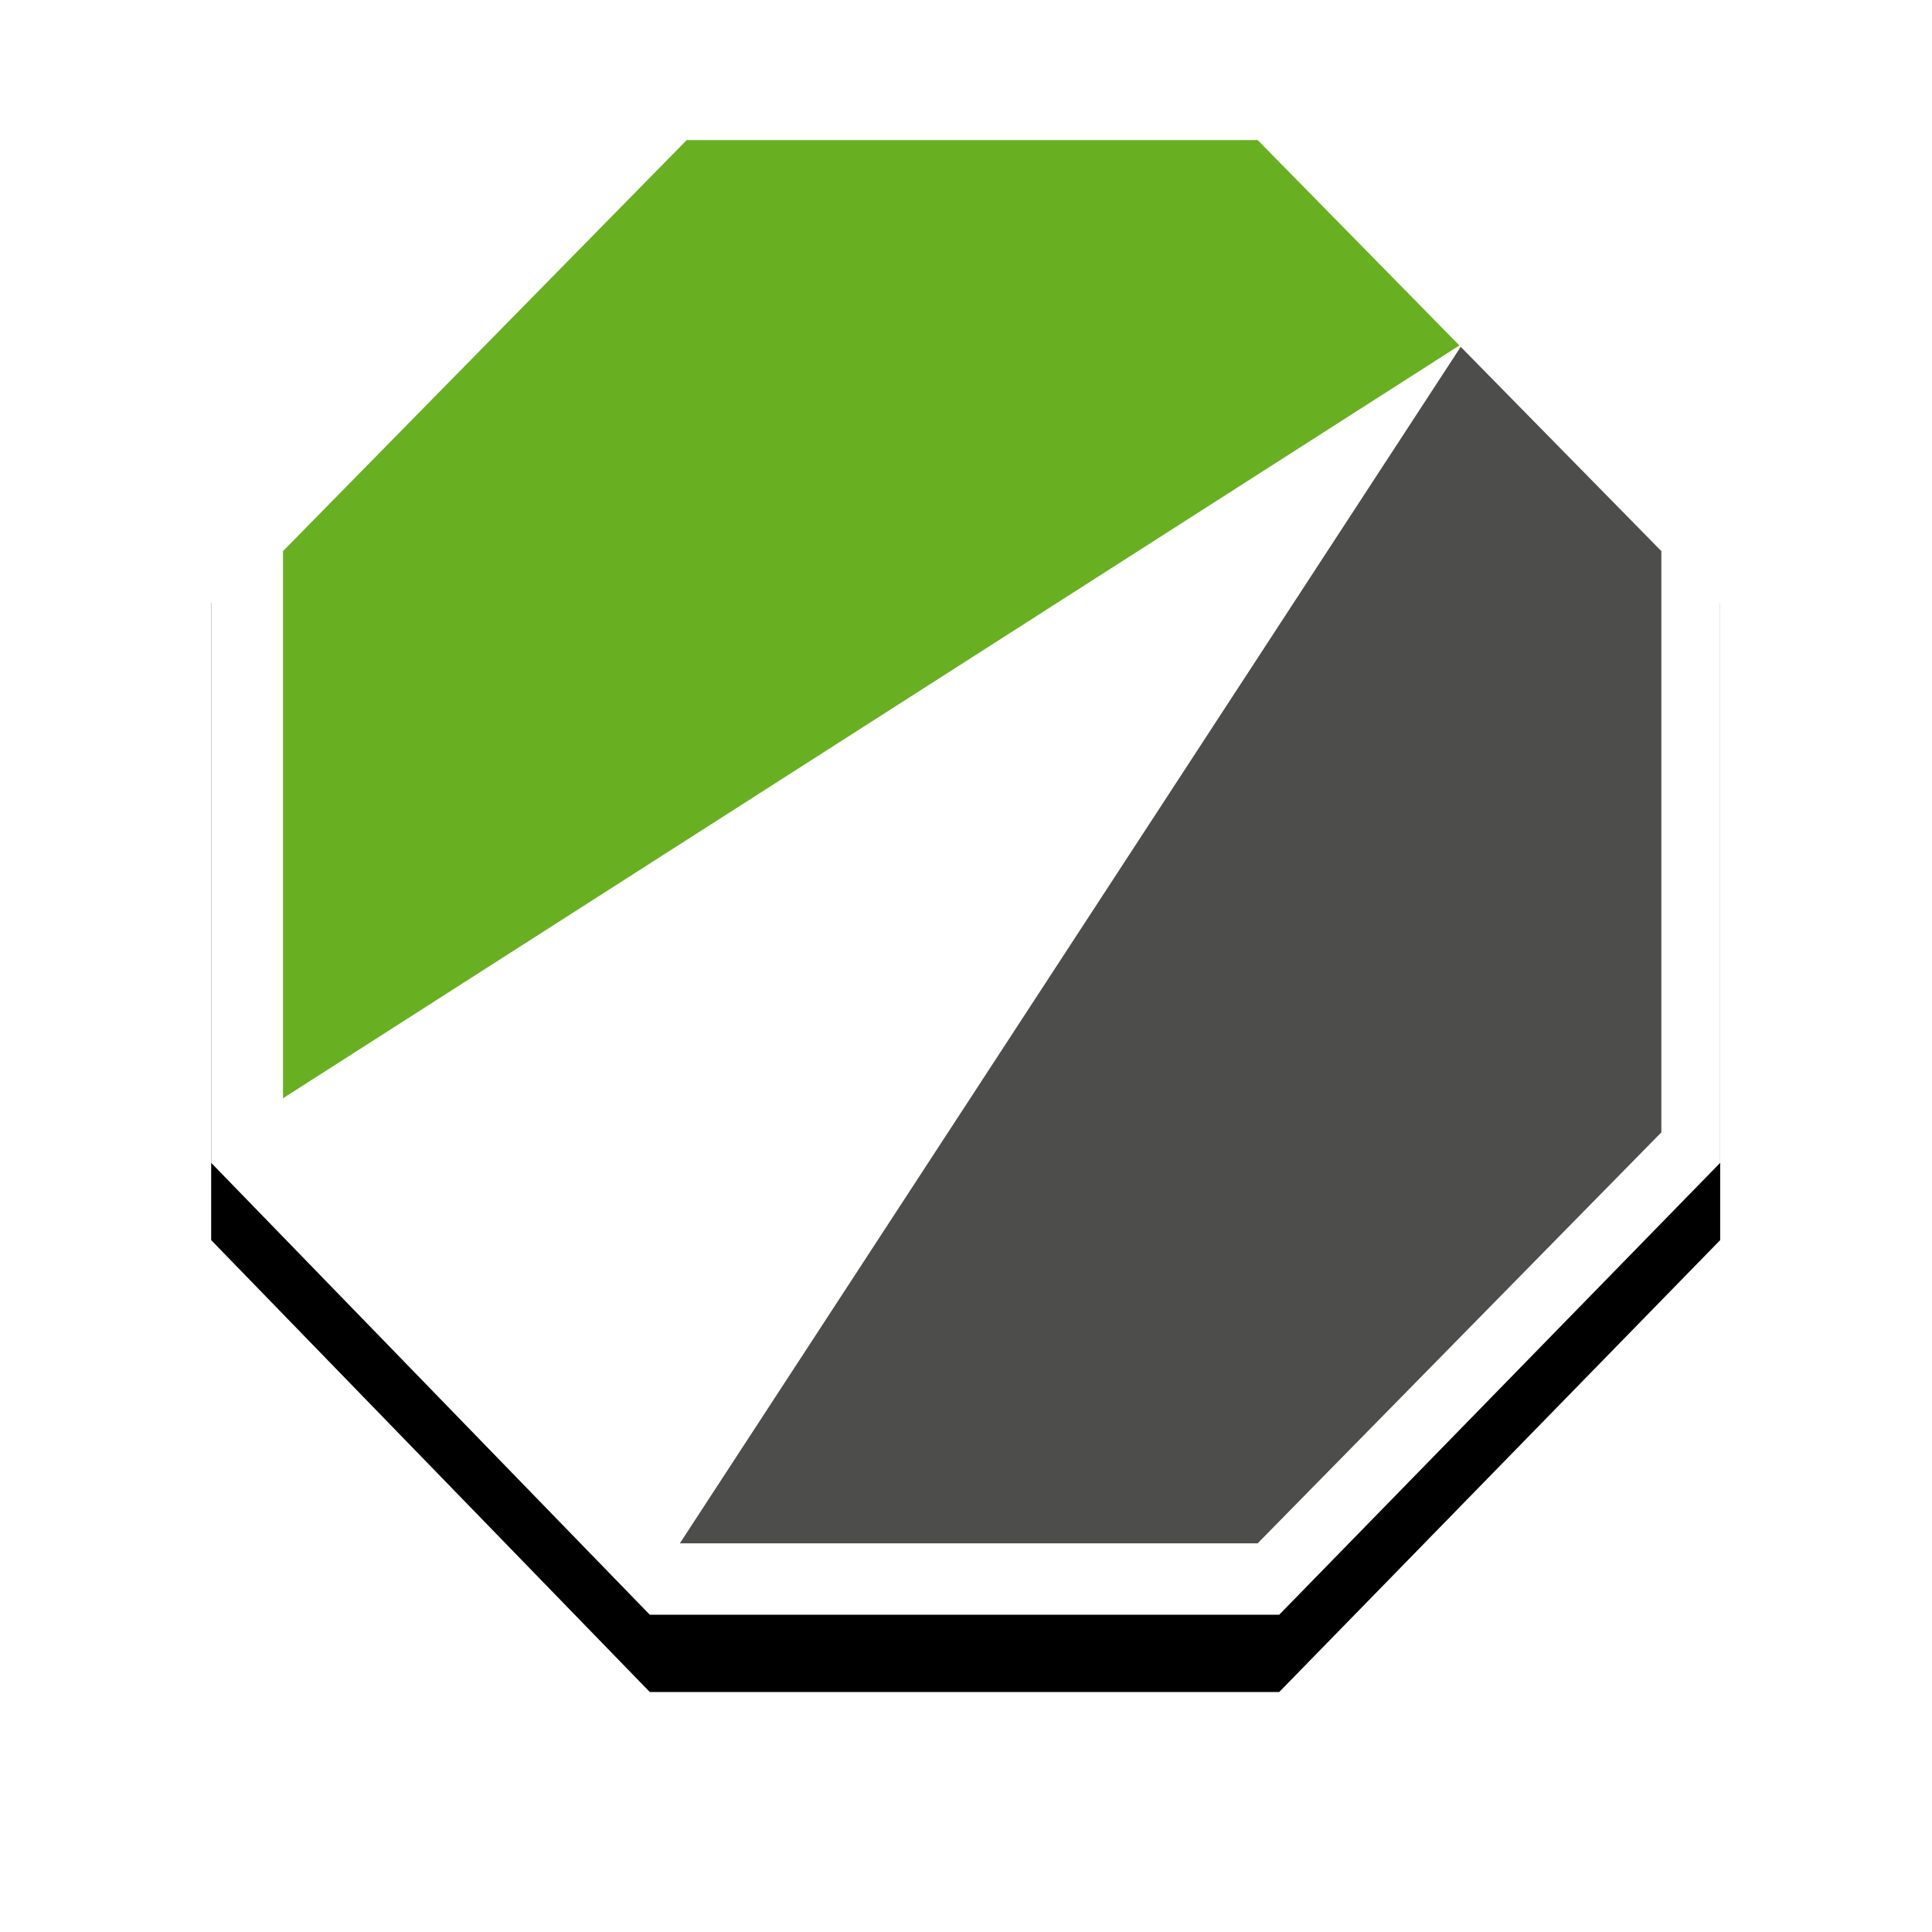 <svg xmlns="http://www.w3.org/2000/svg" xmlns:xlink="http://www.w3.org/1999/xlink" width="50" height="50" viewBox="0 0 50 50">
    <defs>
        <path id="b" d="M11.815 0h16.291l11.412 11.61v16.484L28.106 39.789h-16.29L.465 28.094V11.611z"/>
        <filter id="a" width="135.8%" height="135.2%" x="-17.9%" y="-12.6%" filterUnits="objectBoundingBox">
            <feOffset dy="2" in="SourceAlpha" result="shadowOffsetOuter1"/>
            <feGaussianBlur in="shadowOffsetOuter1" result="shadowBlurOuter1" stdDeviation="2"/>
            <feColorMatrix in="shadowBlurOuter1" values="0 0 0 0 0 0 0 0 0 0 0 0 0 0 0 0 0 0 0.2 0"/>
        </filter>
    </defs>
    <g fill="none" fill-rule="evenodd">
        <g fill-rule="nonzero" transform="translate(5 2)">
            <use fill="#000" filter="url(#a)" xlink:href="#b"/>
            <use fill="#FFF" xlink:href="#b"/>
        </g>
        <path fill="#68B022" d="M37.769 8.94l-5.22-5.315H17.772L7.324 14.263v14.16L37.769 8.94"/>
        <path fill="#4D4E4C" d="M42.996 29.305V14.263l-5.193-5.287-20.209 30.966h14.953l10.449-10.637"/>
    </g>
</svg>
